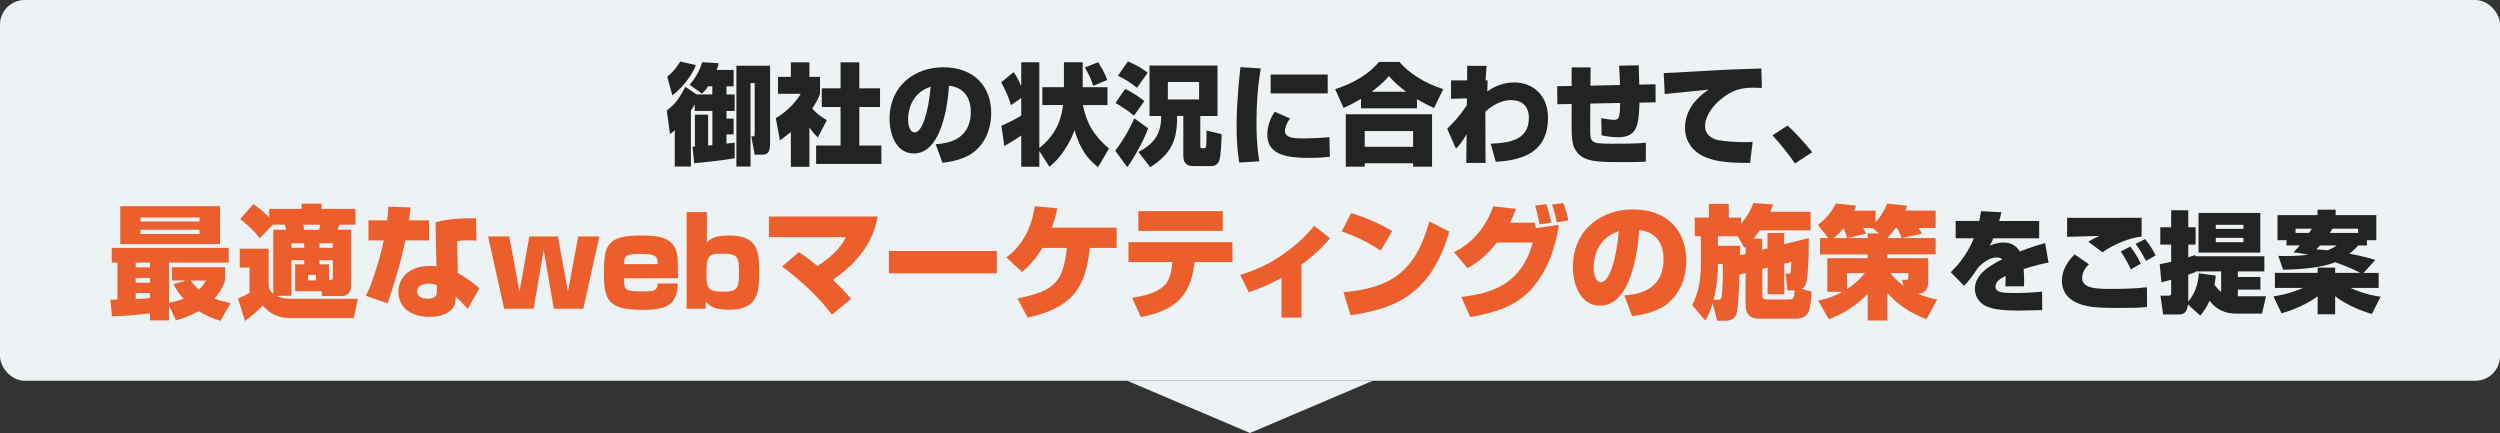<?xml version="1.0" encoding="UTF-8"?>
<svg id="_レイヤー_2" data-name="レイヤー 2" xmlns="http://www.w3.org/2000/svg" viewBox="0 0 670 116.04">
  <rect x="0" y="0" width="670" height="116.04" fill="#333333" stroke="none"/>
  <defs>
    <style>
      .cls-1 {
        fill: #232323;
      }

      .cls-1, .cls-2, .cls-3 {
        stroke-width: 0px;
      }

      .cls-2 {
        fill: #edf2f4;
      }

      .cls-3 {
        fill: #ec5f2c;
      }
    </style>
  </defs>
  <g id="_レイヤー_3" data-name="レイヤー 3">
    <g>
      <g>
        <rect class="cls-2" y="0" width="670" height="102.04" rx="6.6" ry="6.6"/>
        <polygon class="cls-2" points="335 116.04 367.91 102.04 302.09 102.04 335 116.04"/>
      </g>
      <g>
        <path class="cls-1" d="M186.16,28.04c-.23.38-.53.88-1,1.62v14.98h-4.32v-9.74c-.47.44-.76.65-1.29,1.03l-.85-6.36c1.65-1.21,2.94-2.35,4.97-6.3l3,2.03h4.23v-2.18h-1.09c-.73,1.09-1.12,1.44-1.7,1.97l-3.29-2.38c1.67-1.88,2.85-4.15,3.35-6.03l4.44.26c-.12.53-.21.88-.53,1.8h4.53v4.39h-1.91v2.18h2.2v4.44h-2.2v2.03h1.91v4.24h-1.91v2.47c.53-.06,1.82-.21,2.2-.26v4.18c-2.91.53-8.52,1.15-10.84,1.32l-.47-4.42c.38,0,.5,0,.65-.03v-8.54h3.53v8.27c.35-.03.82-.06,1.15-.12v-9.15h-4.73v-1.71ZM178.81,20.56c2-1.56,3.2-3.59,3.47-4.06l4.2.94c-.62,1.91-3.03,5.68-6.29,8.12l-1.38-5ZM206.38,17.62v20.96c0,2.88-1.23,2.88-2.5,2.88h-1.62l-.91-4.89c.91,0,.91-.09.91-.91v-13.39h-1.12v22.37h-3.79v-27.02h9.02Z"/>
        <path class="cls-1" d="M216.92,44.7h-4.97v-9.33c-1.29,1.09-2.15,1.68-2.94,2.24l-1.09-5.95c3.09-1.8,5.7-4.68,6.67-6.53h-6.08v-4.53h3.44v-3.89h4.97v3.89h2.85v4.53c-.38,1.03-.76,1.97-2.09,3.97,1.53,1.71,2.94,2.53,3.91,3.09l-2.41,4.65c-.62-.62-1.44-1.44-2.26-2.68v10.54ZM225.27,16.7h5.03v6.98h5.55v5h-5.55v10.33h5.91v4.92h-17.49v-4.92h6.55v-10.33h-5.03v-5h5.03v-6.98Z"/>
        <path class="cls-1" d="M250.77,38.66c2.56-.21,9.4-.79,9.4-8.68,0-4.09-2.15-6.62-5.85-7.01-.03.5-.79,18.16-9.4,18.16-4.94,0-6.52-5.5-6.52-9.21,0-9.12,6.94-13.89,14.37-13.89,8.49,0,12.87,5.33,12.87,12.27,0,2.44-.59,6.92-4.23,10.1-2.82,2.5-7.41,3.06-8.82,3.24l-1.82-4.97ZM243.37,32.04c0,.74.18,3.44,1.76,3.44,2,0,3.67-5.27,4.29-12.24-6.05,1.97-6.05,7.95-6.05,8.8Z"/>
        <path class="cls-1" d="M296.79,28.15h-6.58c1.03,5.12,3.09,8.33,6.99,11.66l-2.91,4.97c-1.29-.97-4.53-3.44-6.29-9.92-2.35,6.18-5.61,8.89-6.76,9.83l-2.7-4.21v4.21h-4.85v-8.39c-1.32,1-3.79,2.41-4.53,2.83l-.79-5.45c1.15-.47,3.53-1.56,5.32-2.71v-4.71l-2.73,1.91c-.76-2.53-1.94-4.83-2.65-6.12l3.35-2.71c.47.68,1.15,1.71,2.03,3.74v-6.39h4.85v22.99c3.35-2.68,5.73-6.12,6.35-11.54h-5.55v-4.77h5.79v-6.68h5.03v6.68h6.64v4.77ZM294.29,16.67c.32.53,1.79,2.71,2.44,4.77l-3.76,1.56c-.47-1.65-1.23-3.21-2.23-4.92l3.56-1.41Z"/>
        <path class="cls-1" d="M307.69,34.39c-.97,2.91-3.88,8.21-5.58,10.39l-3.23-4.39c2.79-3.65,4.32-6.89,5.11-8.68l3.7,2.68ZM301.54,23.83c1.29.62,3.64,1.97,5.14,3.27l-2.79,3.91c-1.21-1.09-3.82-2.83-4.94-3.41l2.59-3.77ZM302.28,16.47c.76.32,3.32,1.38,5.29,3.03l-2.85,4.03c-1.21-.97-3.2-2.38-5.11-3.24l2.67-3.83ZM317.12,31.07h-1.67c.12,6.68-1.7,10.21-7.17,13.75l-3.2-4.09c3.73-1.91,6.17-4.42,6.11-9.65h-3.12v-13.51h18.22v13.51h-4.61v7.8c0,.62.06.85.35.85h.59c.56,0,.62-.35.65-.79.06-.47.12-2.97.09-3.97l4.03,1c-.03,1.5-.15,5.68-.62,7.01-.35.97-1,1.53-2.26,1.53h-4.76c-2.62,0-2.62-2.09-2.62-2.83v-10.6ZM312.98,21.97v4.68h8.38v-4.68h-8.38Z"/>
        <path class="cls-1" d="M337.89,18.35c-.82,4.74-1.15,9.57-1.15,14.39,0,5.92.47,8.77.76,10.48l-5.38.35c-.56-3.33-.71-6.68-.71-9.83,0-2.68.12-7.62,1.03-15.75l5.44.35ZM345.74,31.74c-1,1.32-1.38,2.65-1.38,3.36,0,2,2.91,2,5,2,1.85,0,5.11-.15,6.94-.35l.09,5.27c-1.06.12-2.64.29-5.32.29-5.35,0-11.43-.41-11.43-6.21,0-.56,0-3.24,1.97-6.15l4.14,1.8ZM355.82,19.97v5.06h-15.28v-5.06h15.28Z"/>
        <path class="cls-1" d="M364.75,26.48c-2.06,1.27-3.56,1.94-4.67,2.44l-2.26-5.03c5.17-1.62,9.26-4.27,11.75-7.3h5.47c2.44,2.88,6.58,5.65,11.75,7.3l-2.47,5.06c-1.15-.53-2.73-1.27-4.58-2.38v2.47h-14.99v-2.56ZM360.66,30.63h23.13v14.04h-5.08v-.91h-12.96v.91h-5.08v-14.04ZM365.75,35.13v4.21h12.96v-4.21h-12.96ZM376.83,24.59c-2.44-1.82-3.91-3.41-4.61-4.21-.56.68-1.71,2.03-4.61,4.21h9.23Z"/>
        <path class="cls-1" d="M399.51,38.51c4.47-.21,10.23-.71,10.23-6.89,0-3.74-2.5-4.8-4.82-4.8-2.47,0-4.94,1.35-6.85,3.12l.06,13.72h-5.17l.09-7.68c-1.41,2.44-2.17,3.18-2.85,3.86l-2.35-5.33c1.76-1.74,3.29-3.36,5.26-6.3l.03-1.85-4.26.12v-4.94h4.32v-3.91l5.2.03-.26,3.86h.53l-.06,2.86-.12.18c1.12-.77,3.67-2.47,7.26-2.47,5.26,0,9.11,3.62,9.11,9.42,0,10.1-8.05,11.45-13.99,11.86l-1.35-4.83Z"/>
        <path class="cls-1" d="M439.18,17.5l.15,5.18,4.35-.09.03,4.83-4.32.09c-.24,5.71-.38,9.27-5.76,9.27-1.47,0-2.94-.21-4.41-.5l-.09-4.62c1.44.32,3.09.47,3.44.47,1.47,0,1.56-1.03,1.62-4.53l-7.99.15-.03,6.24c-.03,4.36,0,4.53,6.08,4.53,1.97,0,6.32,0,8.85-.26l-.03,5.06c-1.59.12-4.88.12-6.67.12-6.05,0-10.17,0-12.08-3.09-.44-.68-1.12-1.8-1.12-5.89v-6.59l-3.82.06-.06-4.83,3.88-.06v-4.97h5.08l-.03,4.89,7.91-.18c-.06-2.47-.15-3.8-.26-5.18l5.29-.09Z"/>
        <path class="cls-1" d="M472.18,23.56c-.65-.03-1.44-.06-2.2-.06-1.59,0-2.94.12-4.35.56-3.79,1.18-8.67,5.65-8.67,9.68,0,2.91,2.7,3.65,3.41,3.8,1.97.38,5.26.56,7.29.56.71,0,.97,0,2.06-.09l-.71,5.65c-7.08.03-9.93-.62-12.43-1.74s-5-3.71-5-7.65c0-2.83,1.09-6.71,6.29-10.24-1.85.21-10.05.97-11.73,1.18l-.26-5.62c1.18,0,16.02-.91,19.04-1,.71-.03,6.64-.21,7.11-.24l.15,5.21Z"/>
        <path class="cls-1" d="M481.05,43.81c-1.44-2.09-3.56-4.89-6.02-7.54l4.03-2.62c2.06,1.8,5.17,5.3,6.61,7.15l-4.61,3Z"/>
        <path class="cls-3" d="M59.09,85.99c-1.93-.62-3.87-1.35-5.87-2.6-2.59,1.45-4.59,2.07-6.07,2.47l-1.87-4.08v4.08h-5.08v-1.91c-3.38.46-6.79.76-10.2.82l-.39-4.44c.26,0,1.51-.03,1.87-.07v-9.89h-1.54v-3.94h31.35v3.94h-16v10.81c1.54-.36,2.29-.53,3.87-1.12-1.57-1.77-2.23-3.06-2.66-3.91l3.44-.99h-3.87v-3.55h14.26v3.58c-.29.89-.92,2.66-2.85,4.83,1.25.46,2.36.79,4.33,1.22l-2.72,4.73ZM32.23,55.26h26.73v10.16h-26.73v-10.16ZM36.36,70.38v1.28h3.84v-1.28h-3.84ZM36.36,74.49v1.28h3.84v-1.28h-3.84ZM40.2,78.53h-3.84v1.61c.85-.03,3.15-.16,3.84-.23v-1.38ZM37.64,58.29v1.08h15.84v-1.08h-15.84ZM37.64,61.57v1.15h15.84v-1.15h-15.84ZM51.09,75.18c.82,1.15,1.61,1.91,2.23,2.46,1.02-.99,1.51-1.77,1.93-2.46h-4.16Z"/>
        <path class="cls-3" d="M78.11,69.72v9.56h-4c.98.46,2.16.79,3.57.79h18.23l-1.08,5.13h-17.44c-4.03,0-6.07-2.3-6.98-3.32-1.34,1.48-3.38,3.12-4.75,4.14l-1.87-6.01c1.02-.46,2.46-1.12,3.08-1.58v-6.74h-2.62v-5.03h7.74v9.99c0,.53.56,1.61,1.25,2.07v-17.16h3.44c-.07-.33-.26-1.08-.33-1.35h-3.21l-3.54,3.65c-1.21-1.68-2.52-3.02-5.25-5.13l3.54-4.04c1.51,1.05,2.95,2.27,4.26,3.55v-2.27h8.69v-1.38h5.35v1.38h9.08v4.24h-4.33c-.13.43-.26.82-.46,1.35h3.64v14.86c0,.66,0,2.93-2.82,2.93h-4.98l-.16-1.31h-7.05v-7.2h2.43v-1.12h-3.41ZM81.52,66.41v-1.22h-3.41v1.22h3.41ZM81.29,60.23c.1.43.2.92.26,1.35h3.97c.16-.59.23-.85.33-1.35h-4.56ZM82.57,73.67v1.48h2.1v-1.48h-2.1ZM85.62,66.41h3.57v-1.22h-3.57v1.22ZM85.62,69.72v1.12h2.56v4.21c.56,0,1.02,0,1.02-.59v-4.73h-3.57Z"/>
        <path class="cls-3" d="M110.06,55.59c-.16,1.51-.29,2.37-.46,3.45h5.38v5.39h-6.36c-1.05,5.19-1.93,8.28-4.72,16.89l-5.87-2.07c1.9-3.35,4.16-11.5,4.82-14.82h-4.1v-5.39h5.02c.2-1.54.23-2.53.3-3.65l6,.2ZM127.7,64.5c-.66-.03-1.21-.1-2.26-.1-1.71,0-2.43.13-2.92.2l.16,8.55c1.57.82,4.49,2.89,5.8,4.11l-3.15,5.52c-1.18-1.31-1.31-1.45-1.51-1.64-1.11-1.08-1.21-1.18-1.67-1.64-.07,1.45-.1,2.63-1.41,3.71-1.64,1.41-3.9,1.71-5.71,1.71-4.56,0-8.26-2.27-8.26-6.71,0-2.99,2.07-6.93,8.43-6.93.62,0,1.08.03,1.77.1l-.26-11.8c1.61-.43,4.26-1.15,10.85-1.08l.13,6.01ZM117.11,76.5c-.59-.26-1.11-.49-2.16-.49-1.21,0-3.15.39-3.15,2.07,0,1.97,2.43,1.97,2.82,1.97,1.31,0,2.49-.39,2.49-1.94v-1.61Z"/>
        <path class="cls-3" d="M136.49,63.38l2.72,14.79,2.66-14.79h7.67l2.66,14.79,2.75-14.79h5.67l-4.3,19.36h-7.9l-2.72-15.74-2.69,15.74h-7.9l-4.3-19.36h5.67Z"/>
        <path class="cls-3" d="M167.26,74.59c0,2,.07,2.23.36,2.66.43.56,1.18.85,4.62.85,3.25,0,3.97-.3,4-2.14h5.41c-.1,5.36-2.62,7.07-9.08,7.07-8.82,0-10.72-1.77-10.72-9.5s.69-10.42,9.87-10.42c4.69,0,6.95.56,8.39,2.17,1.57,1.81,1.57,3.45,1.57,7.82v1.48h-14.43ZM176.24,70.78c0-2.2-.46-2.73-4.62-2.73s-4.36.59-4.36,2.73h8.98Z"/>
        <path class="cls-3" d="M189.43,56.84v8.12c1.44-1.41,2.98-1.84,5.8-1.84,7.05,0,8.26,3.09,8.26,9.43,0,5.82-.33,10.45-8.13,10.45-4.13,0-5.28-1.08-6.16-2.17l-.13,1.91h-5.05v-25.9h5.41ZM189.33,73.6c0,4.04.75,4.57,4.69,4.57s4.03-1.28,4.03-5.59c0-3.75-.52-4.6-4.43-4.6s-4.3.62-4.3,5.62Z"/>
        <path class="cls-3" d="M222.94,84.32c-3.51-4.86-9.38-10.02-13.35-12.88l4.49-3.88c1.02.69,2.39,1.58,4.95,3.71,5.08-3.06,6.89-6.24,7.74-7.72h-20.69v-5.52h29.12c-.62,3.42-2.26,10.29-12,16.96,2.92,2.76,3.97,4.01,4.89,5.09l-5.15,4.24Z"/>
        <path class="cls-3" d="M267.15,67.26v5.98h-28.92v-5.98h28.92Z"/>
        <path class="cls-3" d="M299.26,61.02v5.42h-7.18c-1.18,10.71-4.56,15.97-16.66,18.67l-2.75-5.13c10.07-2,12.3-4.54,13.25-13.54h-6.56c-2.36,3.88-4.36,5.55-5.48,6.44l-4.2-3.91c4.46-3.09,6.89-8.41,7.64-13.71l6.07.56c-.29,1.31-.59,2.63-1.51,5.19h17.38Z"/>
        <path class="cls-3" d="M330.29,64.89v5.32h-10.13l-.07.56c-1.12,9.4-6.2,12.65-14.36,14.2l-2.33-5.16c1.71-.26,6.49-.99,8.79-3.45,1.71-1.84,1.9-5.19,1.94-5.55l.07-.59h-11.77v-5.32h27.87ZM327.7,56.58v5.29h-22.63v-5.29h22.63Z"/>
        <path class="cls-3" d="M348.79,85.11h-5.34v-10.68c-.52.33-3.87,2.27-8.79,3.88l-2.29-4.63c2.82-.89,6.56-2.2,10.62-4.93,3.44-2.33,6.66-4.96,9.15-8.25l4.33,3.35c-1.18,1.38-3.28,3.78-7.67,7.1v14.17Z"/>
        <path class="cls-3" d="M370.04,67.19c-3.51-2.37-7.18-4.04-10.46-5.16l2.53-4.9c4.39,1.31,8.03,3.02,10.98,4.8l-3.05,5.26ZM360.04,78.3c12.66-1.08,19.35-5.52,23.02-18.96l5.34,2.73c-5.18,18.27-16.59,20.87-26.43,22.42l-1.93-6.18Z"/>
        <path class="cls-3" d="M389.66,67.59c7.15-3.55,9.67-9.89,10.53-12.29l6.1.66c-.56,1.51-.98,2.53-1.64,3.71h6.66c.13.56.2.89.26,1.48l6.2-.89c-1.44,9.66-5.02,14.69-7.64,17.52-3.84,4.08-9.08,5.98-16.13,7.2l-2.36-5.39c7.84-.99,16-3.09,19.12-14.59h-9.58c-2.69,3.29-4.66,5.03-7.87,6.87l-3.64-4.27ZM412.61,60.13c-.2-1.12-.69-3.35-1.18-5.03l2.98-.39c.59,1.71,1.08,3.62,1.34,4.96l-3.15.46ZM417.23,59.57c-.56-2.7-.92-3.78-1.28-4.73l3.02-.43c.59,1.51,1.05,3.09,1.34,4.67l-3.08.49Z"/>
        <path class="cls-3" d="M435.34,79.16c2.85-.23,10.49-.89,10.49-9.7,0-4.57-2.39-7.4-6.53-7.82-.03.56-.89,20.28-10.49,20.28-5.51,0-7.28-6.15-7.28-10.29,0-10.19,7.74-15.51,16.04-15.51,9.48,0,14.36,5.95,14.36,13.71,0,2.73-.66,7.72-4.72,11.27-3.15,2.79-8.26,3.42-9.84,3.62l-2.03-5.55ZM427.08,71.76c0,.82.2,3.85,1.97,3.85,2.23,0,4.1-5.88,4.79-13.67-6.75,2.2-6.75,8.87-6.75,9.83Z"/>
        <path class="cls-3" d="M466.17,73.57c-.07,2.99-.26,8.78-.82,10.58-.56,1.77-2.33,1.81-3.05,1.81h-2.1l-1.21-4.73c-.79,2.66-1.28,3.48-2,4.7l-3.48-4.14c1.64-3.22,2.33-6.84,2.33-10.81v-7.66h-1.64v-5h3.8v-3.68h5.31v3.68h3.28v1.68c2.17-2.56,2.98-4.7,3.34-5.59l5.25.39c-.23.62-.39,1.05-.79,1.97h10.85v4.96h-13.61c-.72,1.02-1.18,1.61-1.67,2.23h2.29v2.96l1.44-.36v-4.11h4.46v2.99l6.59-1.64c.03,2.17.03,7.3-.46,10.91-.1.79-.39,2.17-1.38,2.73l2.59.69c-.16,2.5-.26,4.34-.79,5.46-.79,1.74-2.85,1.81-3.21,1.81h-9.8c-1.25,0-3.87,0-3.87-3.71v-8.51l-1.67.39ZM460.4,80.34c.66,0,.92-.23,1.05-1.08.03-.33.33-3.29.29-8.51h-1.34c0,3.45-.49,6.93-1.15,9.6h1.15ZM467.84,68.02v-1.91c-.1.1-.16.16-.36.3l-1.8-3.09h-5.28v2.56h5.94c0,1.05,0,1.18-.03,2.53l1.54-.39ZM479.06,77.81l-.52-4.47h.72c.39,0,.49-.03.62-.36.1-.26.1-.56.2-2.79l-1.9.46v8.22h-4.46v-7.13l-1.44.36v6.97c0,1.08.62,1.18,1.18,1.18h6c1.28,0,1.34-.36,1.51-2.43h-1.9Z"/>
        <path class="cls-3" d="M516.31,85.53c-1.51-.56-6.36-2.27-10.49-7.03v7.4h-5.28v-7.23c-3.8,4.24-8.66,6.21-10.43,6.9l-2.82-5.03c1.51-.33,3.57-.76,6.49-2.33h-4.07v-9.01h10.82v-1.02h-12.76v-4.37h2.23l-2.79-3.55c2.07-1.61,3.31-2.99,4.82-5.72l5.41.56c-.23.69-.33.95-.49,1.35h5.71v3.12c.92-1.02,2.1-2.56,3.12-5l5.31.56c-.16.62-.26.89-.43,1.31h8.1v4.67h-4.56c.33.49.66,1.05.89,1.51l-5.41,1.18h9.08v4.37h-12.95v1.02h10.95v6.44c0,2.4-1.48,3.09-2.79,3.12,1.9.76,3.61,1.18,5.21,1.54l-2.89,5.23ZM494.08,61.15c-1.08,1.31-1.9,2.07-2.66,2.66h3.57c-.26-1.22-.43-1.61-.92-2.66ZM495,73.18v4.31c1.15-.79,2.72-1.84,4.82-4.31h-4.82ZM501.85,61.11h-2.52c.2.39.46.89.72,1.51l-4.98,1.18h5.48v-1.25h2.98l-1.67-1.45ZM508.44,61.11h-.36c-1.02,1.35-1.77,2.17-2.26,2.66v.03h3.8c-.29-.99-1.02-2.4-1.18-2.7ZM511.43,73.18h-4.82c1.71,2.07,2.98,3.02,3.54,3.45l-.39-1.64h1.02c.62,0,.66-.23.66-.95v-.85Z"/>
        <path class="cls-1" d="M536.36,56.89c-.21,1.03-.32,1.47-.59,2.33h10.73v4.65h-12.31c-.29.79-.47,1.15-.94,2,1.79-.88,3.26-.88,3.53-.88,1.21,0,3.23.18,4.53,2.41,3.73-1.44,5.32-1.85,6.79-2.24l.91,5.21c-1.26.24-3.44.68-6.67,1.74.12,1.38.12,2.62.12,3.12,0,.62,0,1.06-.03,1.5h-5c.06-.65.06-.94.09-2.77-1.17.56-2.73,1.38-2.73,2.83,0,1.65,2.06,1.74,5.05,1.74,2.26,0,5.2-.12,7.44-.38l.03,4.97c-2.41.06-6.14.12-6.61.12-3.85,0-6.32-.35-8.08-1.03-1.71-.65-3.35-2.35-3.35-4.8,0-4.09,4.44-6.45,7.35-7.92-.59-.47-1.23-.5-1.5-.5-2.23,0-4.17,1.91-4.91,2.62-1.5,2.24-2.59,3.77-3.85,4.97l-3.56-3.62c1.7-1.71,4.23-4.33,6.2-9.1h-4.88v-4.65h6.32c.21-.94.32-1.62.47-2.62l5.47.29Z"/>
        <path class="cls-1" d="M559.83,70.81c-.62.65-1.82,1.94-1.82,3.68,0,2.65,3.38,2.94,7.23,2.94,3.38,0,6.79-.06,10.14-.44l.03,5.27c-1.85.24-4.08.27-7.61.27-6.35,0-9.23-.24-12.05-1.82-1.26-.71-3.15-2.3-3.15-5.42,0-3.33,1.88-5.53,3.38-7.12l3.85,2.65ZM573.94,63.4c-3.23.35-7.38,2-10.46,4.21l-3.82-2.83c1.03-.65,1.91-1.09,3-1.56-1.35.06-7.44.21-8.67.26v-5.12c3.17.09,17.1,0,19.96,0v5.03ZM571.06,72.2c-.35-.77-1.32-2.86-2.7-4.8l2.53-1.32c.38.47,1.79,2.27,2.82,4.59l-2.65,1.53ZM575.11,69.93c-.26-.53-1.5-2.97-2.79-4.56l2.56-1.3c1.12,1.24,2.35,3.36,2.82,4.39l-2.59,1.47Z"/>
        <path class="cls-1" d="M586.36,81.59c-.12.97-.35,2.68-2.29,2.68h-4.35l-.71-5.03h2.15c.71,0,.71-.38.71-.85v-3.41c-1.17.32-1.85.5-2.62.68l-.44-4.86c.76-.15,1.56-.29,3.06-.65v-4.59h-2.91v-4.65h2.91v-4.56h4.58v4.56h1.97v4.65h-1.97v3.38c.91-.26,1.21-.35,1.91-.59v.32h18.49v4.06h-7.11v1.5h6.05v3.39h-6.05v1.77h7.55l-1.06,4.65h-6.94c-2.94,0-5.35-1.06-7.11-3.44-.88,1.94-1.76,3.06-2.5,3.97l-3.32-2.97ZM593.83,73.85c-.09.85-.18,1.56-.35,2.44.53.77,1.09,1.41,1.79,1.94v-5.5h-6.85v.18c-.59.24-1.17.44-1.97.71v7.18c2.41-2.71,2.73-6.21,2.85-7.56l4.53.62ZM605.76,57.07v10.63h-16.55v-10.63h16.55ZM593.83,60.25v1.09h7.41v-1.09h-7.41ZM593.83,63.75v1.15h7.41v-1.15h-7.41Z"/>
        <path class="cls-1" d="M612.78,65.78v-1.41h-2.41v-6.71h10.73v-1.47h4.85v1.47h10.9v6.71h-2.5v1.41h-2.32c-.56.59-1.18,1.27-2.38,2.21,3.82.71,5.88,1.35,6.94,1.68l-3.17,3.47h4.06v4.03h-7.55c3.79,1.74,6.82,2.18,8.08,2.35l-2.35,4.62c-4.5-1.3-7.93-3.24-9.84-4.77v4.86h-4.7v-4.8c-3.85,2.71-7.49,3.91-9.67,4.53l-2.17-4.53c1.18-.18,4.06-.59,7.94-2.27h-7.55v-4.03h11.46v-1.41h4.7v1.41h6.73c-2.32-1.27-5.26-2.33-6.76-2.86-3.64,1.59-10.26,1.97-13.93,2l-1.29-3.71c.59.03,1.32.06,2.44.06,2.7,0,4.67-.24,5.67-.35-2.03-.41-3-.53-4.06-.65.53-.53.97-.97,1.73-1.85h-3.56ZM618.83,62.43c.32-.5.53-.77.76-1.15h-4.38v1.15h3.62ZM621.77,65.78c-.32.35-.56.59-1,1.06,1.26.06,2.03.12,3,.24,1.41-.56,1.85-.88,2.5-1.3h-4.5ZM631.97,62.43v-1.15h-6.85c-.12.24-.26.44-.73,1.15h7.58Z"/>
      </g>
    </g>
  </g>
</svg>